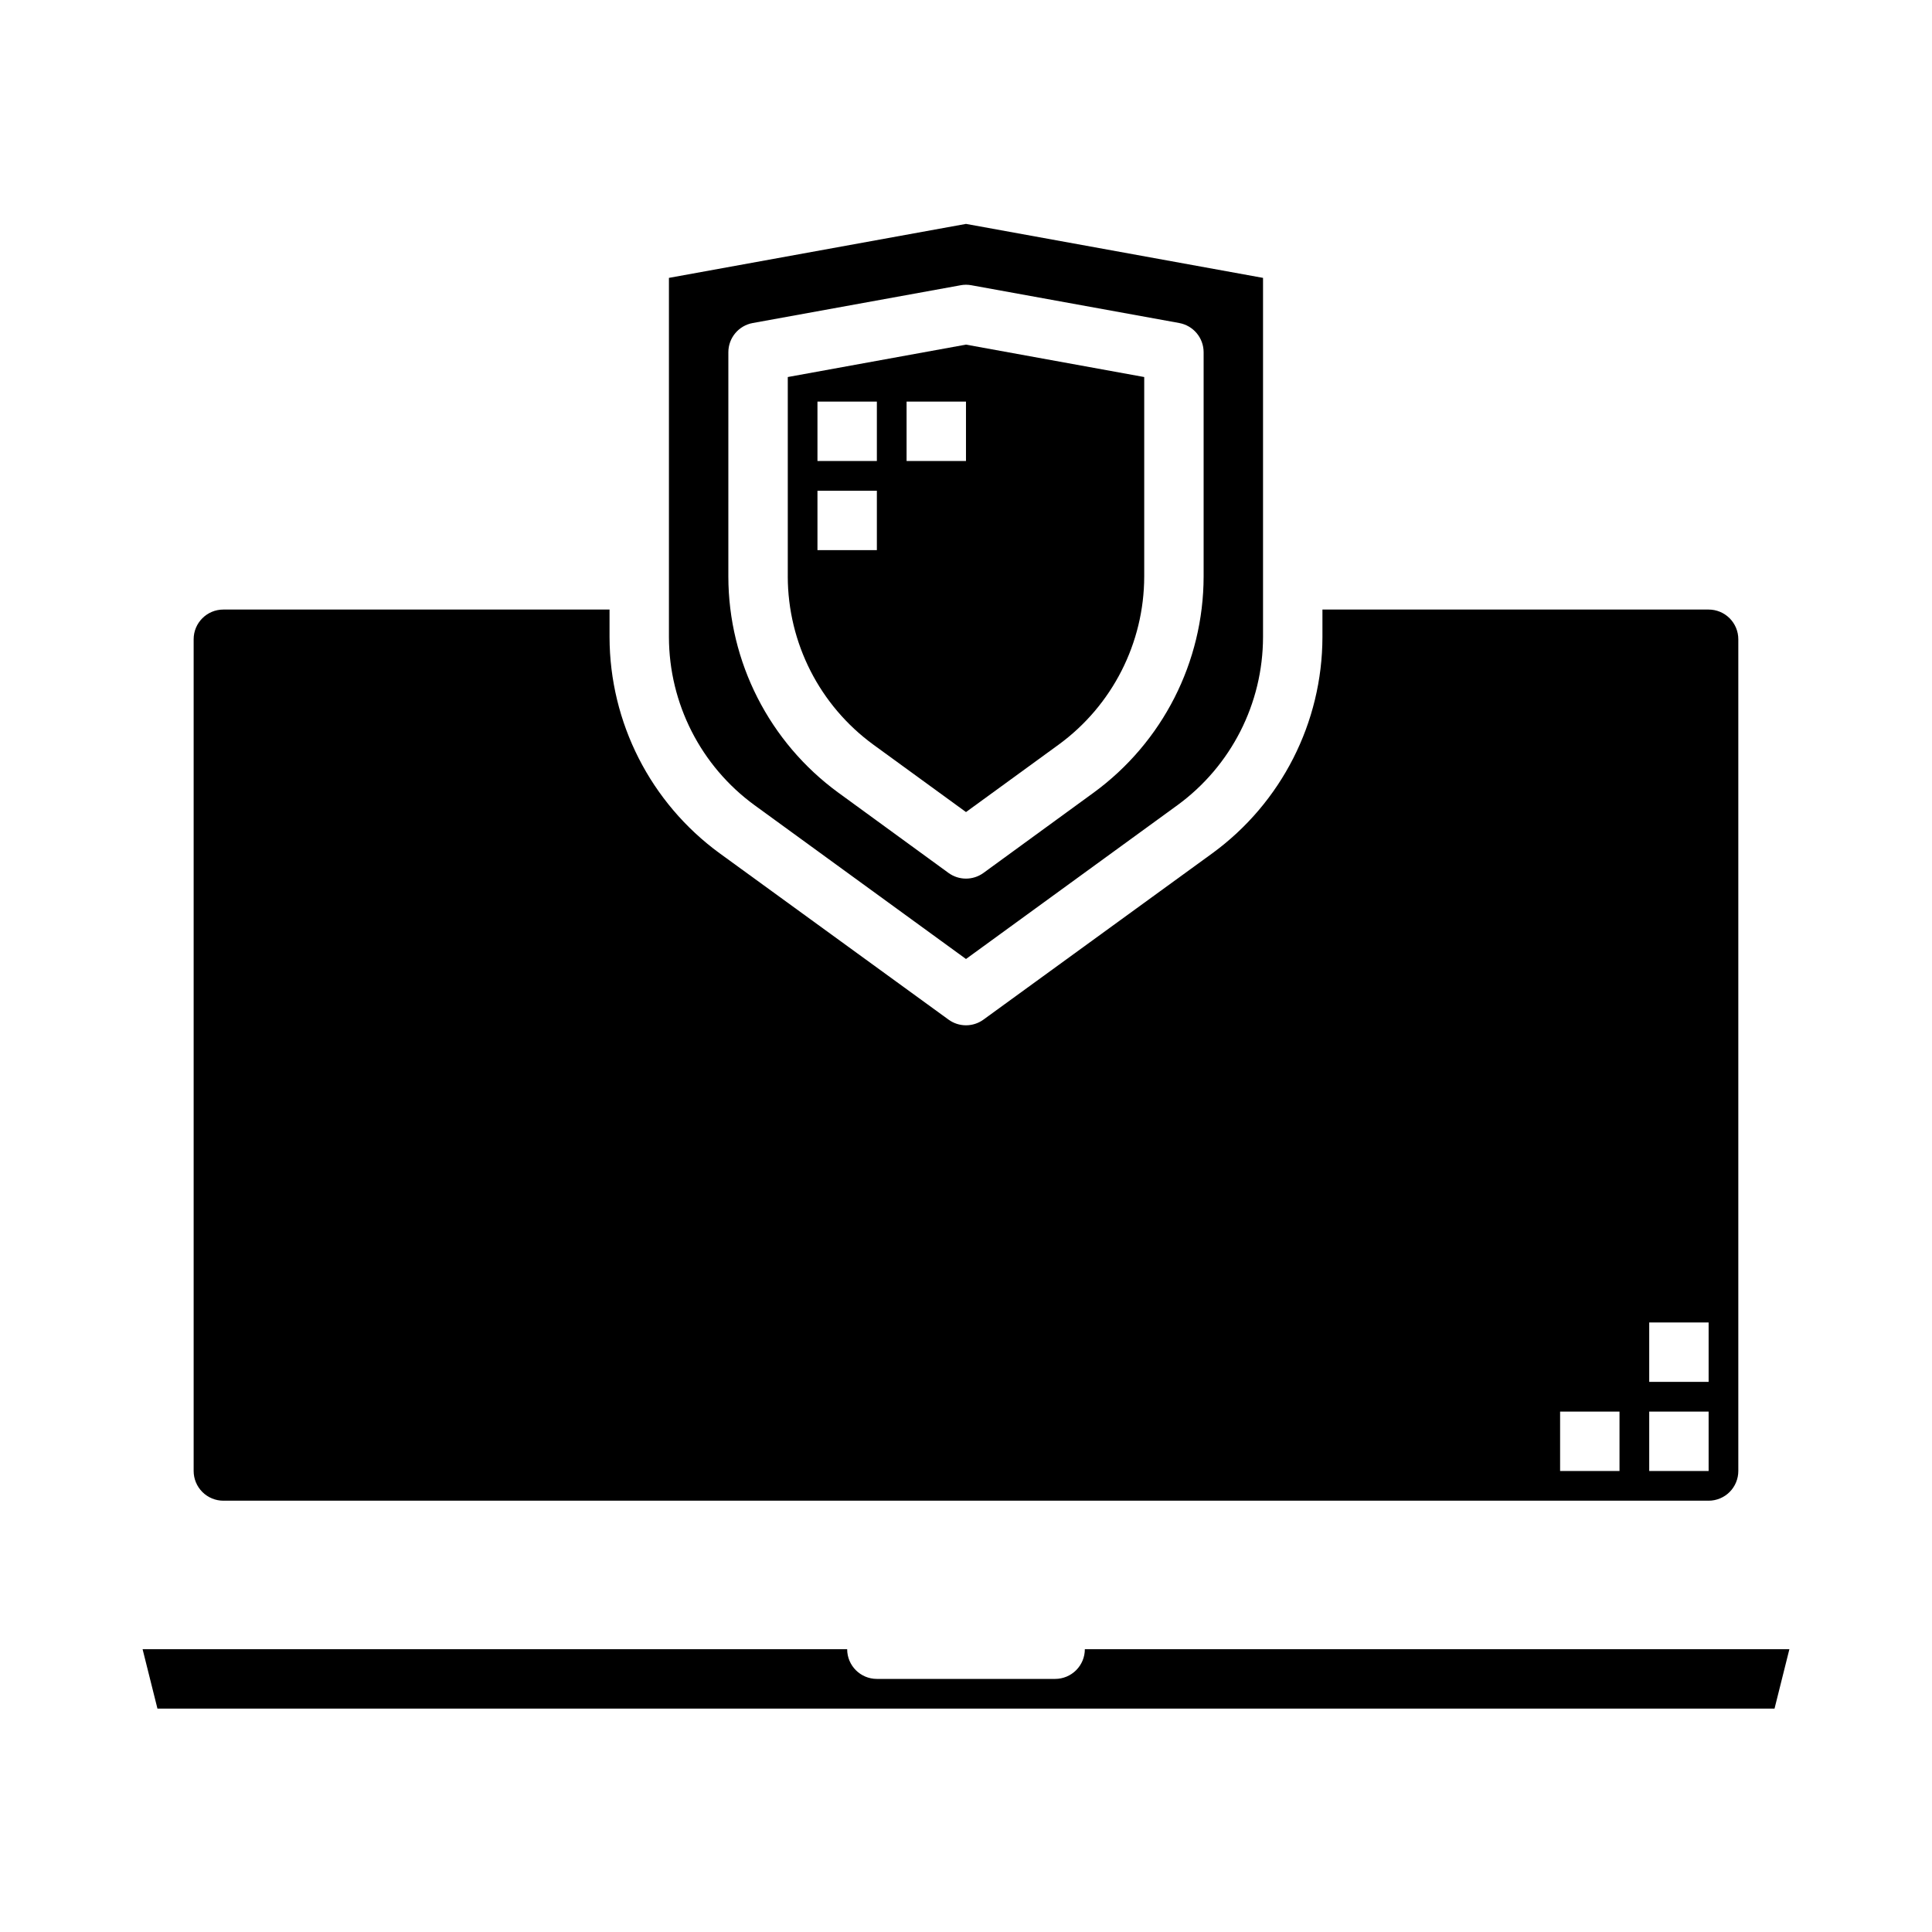 <?xml version="1.0" encoding="UTF-8"?>
<!-- Uploaded to: ICON Repo, www.svgrepo.com, Generator: ICON Repo Mixer Tools -->
<svg fill="#000000" width="800px" height="800px" version="1.1" viewBox="144 144 512 512" xmlns="http://www.w3.org/2000/svg">
 <g>
  <path d="m376.38 588.93c-4.348 0-7.871-3.523-7.871-7.871h-186.72l3.938 15.742 428.54 0.004 3.938-15.742-186.71-0.004c0 2.09-0.832 4.09-2.309 5.566-1.477 1.477-3.477 2.305-5.566 2.305z"/>
  <path d="m343.97 357.39 56.027 40.754 56.023-40.754c14.238-10.387 22.668-26.941 22.695-44.562v-95.188l-78.719-14.305-78.723 14.305v95.188c0.031 17.621 8.461 34.176 22.695 44.562zm-6.949-120.04c0-3.805 2.719-7.066 6.461-7.746l55.105-10.012v-0.004c0.93-0.172 1.887-0.172 2.816 0l55.105 10.012v0.004c3.742 0.68 6.465 3.941 6.465 7.746v59.441c-0.035 22.656-10.871 43.938-29.176 57.293l-29.172 21.254c-2.762 2.004-6.5 2.004-9.258 0l-29.172-21.254h-0.004c-18.301-13.355-29.141-34.637-29.172-57.293z"/>
  <path d="m375.46 341.35 24.539 17.855 24.535-17.855c14.238-10.387 22.668-26.941 22.695-44.562v-52.871l-47.23-8.59-47.23 8.59v52.867l-0.004 0.004c0.031 17.621 8.461 34.176 22.695 44.562zm8.793-90.922h15.742v15.742l-15.742 0.004zm-23.617 0h15.742v15.742l-15.742 0.004zm0 23.617h15.742v15.742h-15.742z"/>
  <path d="m203.2 541.7h393.6c2.086 0 4.09-0.828 5.566-2.305 1.473-1.477 2.305-3.481 2.305-5.566v-220.42c0-2.086-0.832-4.09-2.305-5.566-1.477-1.477-3.481-2.305-5.566-2.305h-102.34v7.289c-0.035 22.656-10.871 43.941-29.172 57.301l-60.66 44.082c-2.762 2.008-6.5 2.008-9.258 0l-60.66-44.082h-0.004c-18.301-13.359-29.137-34.645-29.172-57.301v-7.289h-102.34c-4.348 0-7.875 3.523-7.875 7.871v220.42c0 2.086 0.832 4.09 2.309 5.566 1.477 1.477 3.477 2.305 5.566 2.305zm377.86-47.23h15.742v15.742h-15.742zm0 23.617h15.742v15.742h-15.742zm-23.617 0h15.742v15.742h-15.742z"/>
 </g>
</svg>